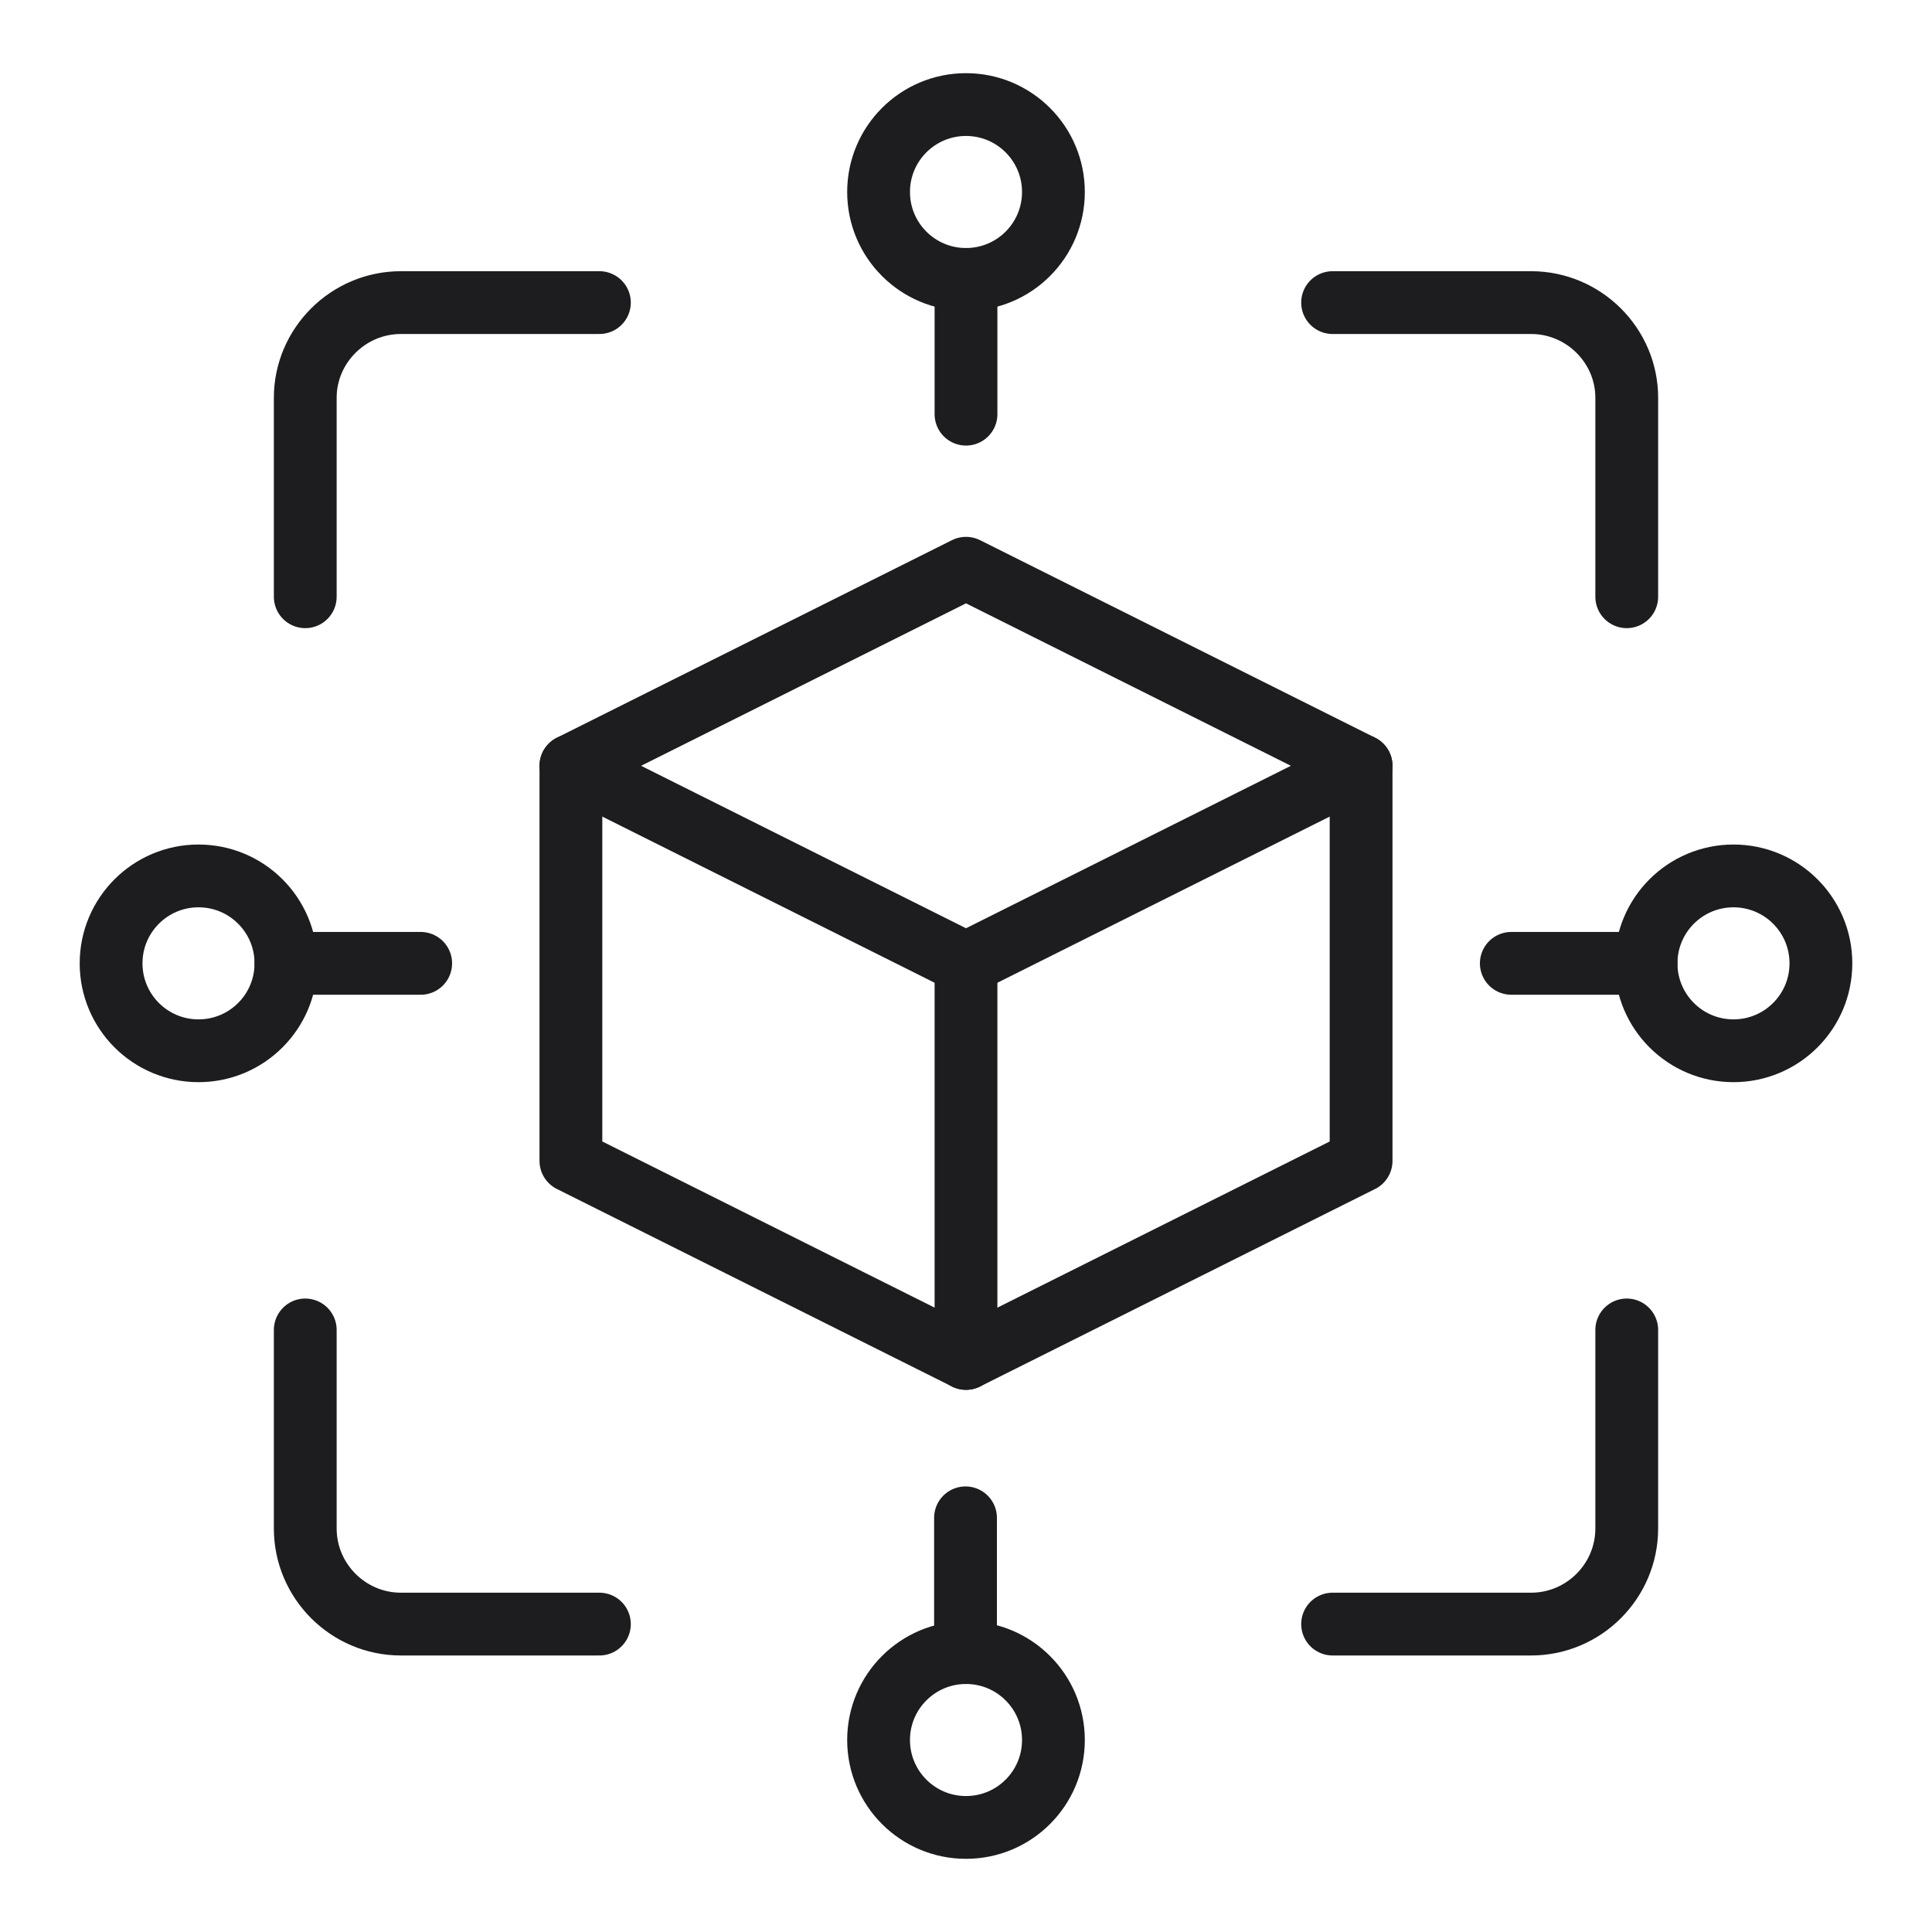 <svg width="40" height="40" viewBox="0 0 40 40" fill="none" xmlns="http://www.w3.org/2000/svg">
<g clip-path="url(#clip0_2439_6284)">
<path d="M27.59 6.265H31.7C32.79 6.265 33.68 7.155 33.68 8.235V12.355" stroke="#1D1D20" stroke-width="1.3" stroke-linecap="round" stroke-linejoin="round"/>
<path d="M6.32 12.355V8.235C6.32 7.155 7.21 6.265 8.3 6.265H12.41" stroke="#1D1D20" stroke-width="1.3" stroke-linecap="round" stroke-linejoin="round"/>
<path d="M6.32 27.535V31.645C6.32 32.735 7.21 33.625 8.3 33.625H12.41" stroke="#1D1D20" stroke-width="1.3" stroke-linecap="round" stroke-linejoin="round"/>
<path d="M33.68 27.535V31.645C33.68 32.735 32.79 33.625 31.7 33.625H27.59" stroke="#1D1D20" stroke-width="1.3" stroke-linecap="round" stroke-linejoin="round"/>
<path d="M28.18 15.855L20 11.765L11.82 15.855V24.035L20 28.125L28.18 24.035V15.855Z" stroke="#1D1D20" stroke-width="1.3" stroke-linejoin="round"/>
<path d="M11.82 15.855L20 19.945" stroke="#1D1D20" stroke-width="1.3" stroke-linecap="round" stroke-linejoin="round"/>
<path d="M20 28.125V19.945" stroke="#1D1D20" stroke-width="1.3" stroke-linecap="round" stroke-linejoin="round"/>
<path d="M28.18 15.855L20 19.945" stroke="#1D1D20" stroke-width="1.3" stroke-linecap="round" stroke-linejoin="round"/>
<path d="M20 8.575V5.785" stroke="#1D1D20" stroke-width="1.3" stroke-linecap="round" stroke-linejoin="round"/>
<path d="M20 5.785C21 5.785 21.81 4.975 21.81 3.975C21.81 2.975 21 2.165 20 2.165C19 2.165 18.19 2.975 18.19 3.975C18.19 4.975 19 5.785 20 5.785Z" stroke="#1D1D20" stroke-width="1.3" stroke-linecap="round" stroke-linejoin="round"/>
<path d="M19.99 31.425V34.215" stroke="#1D1D20" stroke-width="1.3" stroke-linecap="round" stroke-linejoin="round"/>
<path d="M20 37.835C21 37.835 21.81 37.025 21.81 36.025C21.81 35.026 21 34.215 20 34.215C19 34.215 18.19 35.026 18.19 36.025C18.19 37.025 19 37.835 20 37.835Z" stroke="#1D1D20" stroke-width="1.3" stroke-linecap="round" stroke-linejoin="round"/>
<path d="M8.71 19.945H5.92" stroke="#1D1D20" stroke-width="1.3" stroke-linecap="round" stroke-linejoin="round"/>
<path d="M4.11 21.755C5.11 21.755 5.92 20.945 5.92 19.945C5.92 18.945 5.11 18.135 4.11 18.135C3.11 18.135 2.3 18.945 2.3 19.945C2.3 20.945 3.11 21.755 4.11 21.755Z" stroke="#1D1D20" stroke-width="1.3" stroke-linecap="round" stroke-linejoin="round"/>
<path d="M31.29 19.945H34.08" stroke="#1D1D20" stroke-width="1.3" stroke-linecap="round" stroke-linejoin="round"/>
<path d="M35.89 21.755C36.89 21.755 37.7 20.945 37.7 19.945C37.7 18.945 36.89 18.135 35.89 18.135C34.89 18.135 34.08 18.945 34.08 19.945C34.08 20.945 34.89 21.755 35.89 21.755Z" stroke="#1D1D20" stroke-width="1.3" stroke-linecap="round" stroke-linejoin="round"/>
</g>
<defs>
<clipPath id="clip0_2439_6284">
<rect width="36.7" height="36.97" fill="white" transform="translate(1.65 1.515)"/>
</clipPath>
</defs>
</svg>
